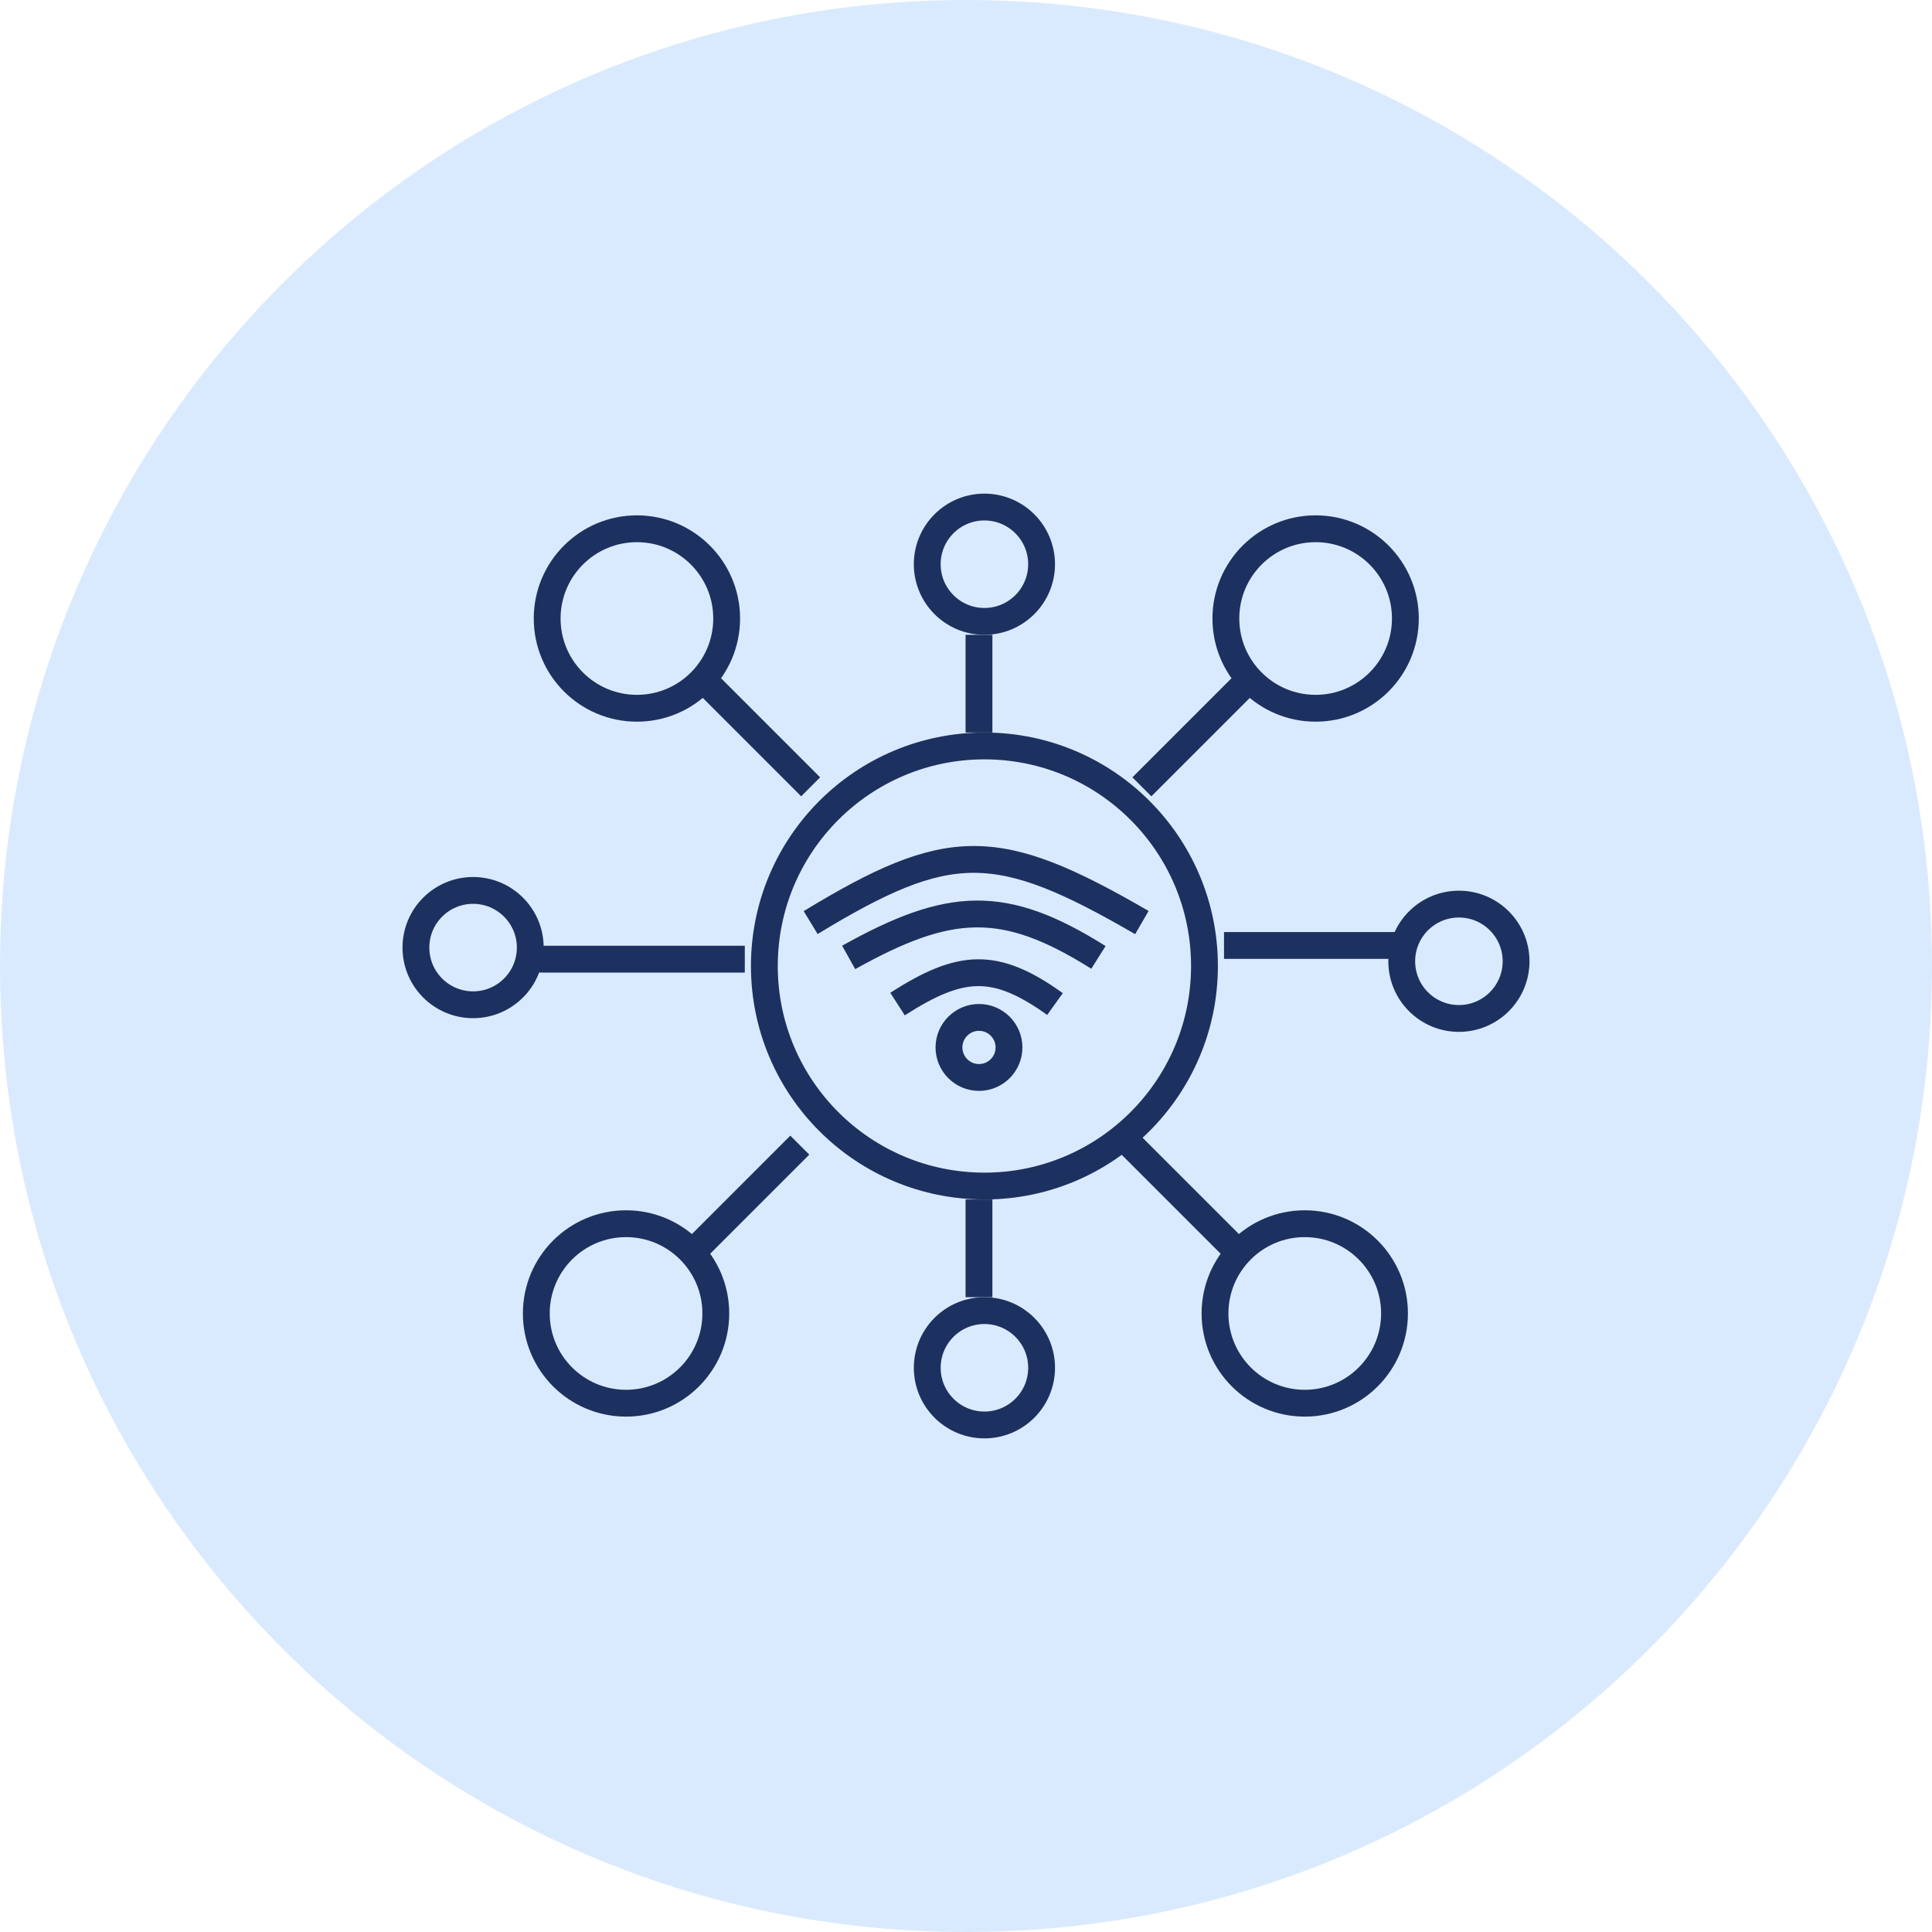 <svg width="108" height="108" viewBox="0 0 108 108" fill="none" xmlns="http://www.w3.org/2000/svg">
<path d="M54 108C83.823 108 108 83.823 108 54C108 24.177 83.823 0 54 0C24.177 0 0 24.177 0 54C0 83.823 24.177 108 54 108Z" fill="#DAEAFE"/>
<path d="M55.03 41.699C61.824 41.699 67.331 47.207 67.331 54.001C67.331 60.794 61.824 66.301 55.03 66.301C48.237 66.301 42.729 60.794 42.728 54.001C42.728 47.207 48.236 41.699 55.03 41.699Z" stroke="#1D3160" stroke-width="1.5"/>
<circle cx="35.604" cy="34.575" r="5.017" stroke="#1D3160" stroke-width="1.5"/>
<path d="M39.246 37.914L45.316 43.984" stroke="#1D3160" stroke-width="1.5"/>
<circle cx="5.767" cy="5.767" r="5.017" transform="matrix(1 0 0 -1 29.23 79.19)" stroke="#1D3160" stroke-width="1.5"/>
<path d="M38.639 70.084L44.709 64.014" stroke="#1D3160" stroke-width="1.5"/>
<circle cx="5.767" cy="5.767" r="5.017" transform="matrix(-1 0 0 1 79.311 28.808)" stroke="#1D3160" stroke-width="1.5"/>
<path d="M69.902 37.914L63.831 43.984" stroke="#1D3160" stroke-width="1.5"/>
<circle cx="72.937" cy="73.423" r="5.017" transform="rotate(180 72.937 73.423)" stroke="#1D3160" stroke-width="1.5"/>
<path d="M69.295 70.084L63.224 64.014" stroke="#1D3160" stroke-width="1.5"/>
<path d="M54.726 40.949V35.486" stroke="#1D3160" stroke-width="1.5"/>
<path d="M54.726 67.051V72.514" stroke="#1D3160" stroke-width="1.5"/>
<path d="M41.635 53.618L30.154 53.618" stroke="#1D3160" stroke-width="1.5"/>
<path d="M68.423 52.852H78.374" stroke="#1D3160" stroke-width="1.5"/>
<circle cx="55.029" cy="31.54" r="3.196" stroke="#1D3160" stroke-width="1.5"/>
<circle cx="3.946" cy="3.946" r="3.196" transform="matrix(1 0 0 -1 51.084 80.406)" stroke="#1D3160" stroke-width="1.5"/>
<circle cx="3.946" cy="3.946" r="3.196" transform="matrix(-4.37114e-08 1 1 4.37114e-08 22.5 49.025)" stroke="#1D3160" stroke-width="1.5"/>
<circle cx="81.554" cy="53.736" r="3.196" transform="rotate(90 81.554 53.736)" stroke="#1D3160" stroke-width="1.5"/>
<path d="M54.726 56.874C55.652 56.874 56.404 57.626 56.404 58.552C56.404 59.479 55.652 60.231 54.726 60.231C53.799 60.231 53.048 59.479 53.048 58.552C53.048 57.626 53.799 56.875 54.726 56.874Z" stroke="#1D3160" stroke-width="1.5"/>
<path d="M50.173 56.127C53.719 53.85 55.634 53.733 58.975 56.127" stroke="#1D3160" stroke-width="1.5"/>
<path d="M47.441 53.52C53.082 50.371 56.121 50.195 61.403 53.52" stroke="#1D3160" stroke-width="1.5"/>
<path d="M45.316 51.572C53.071 46.86 55.726 46.872 63.831 51.572" stroke="#1D3160" stroke-width="1.5"/>
</svg>
